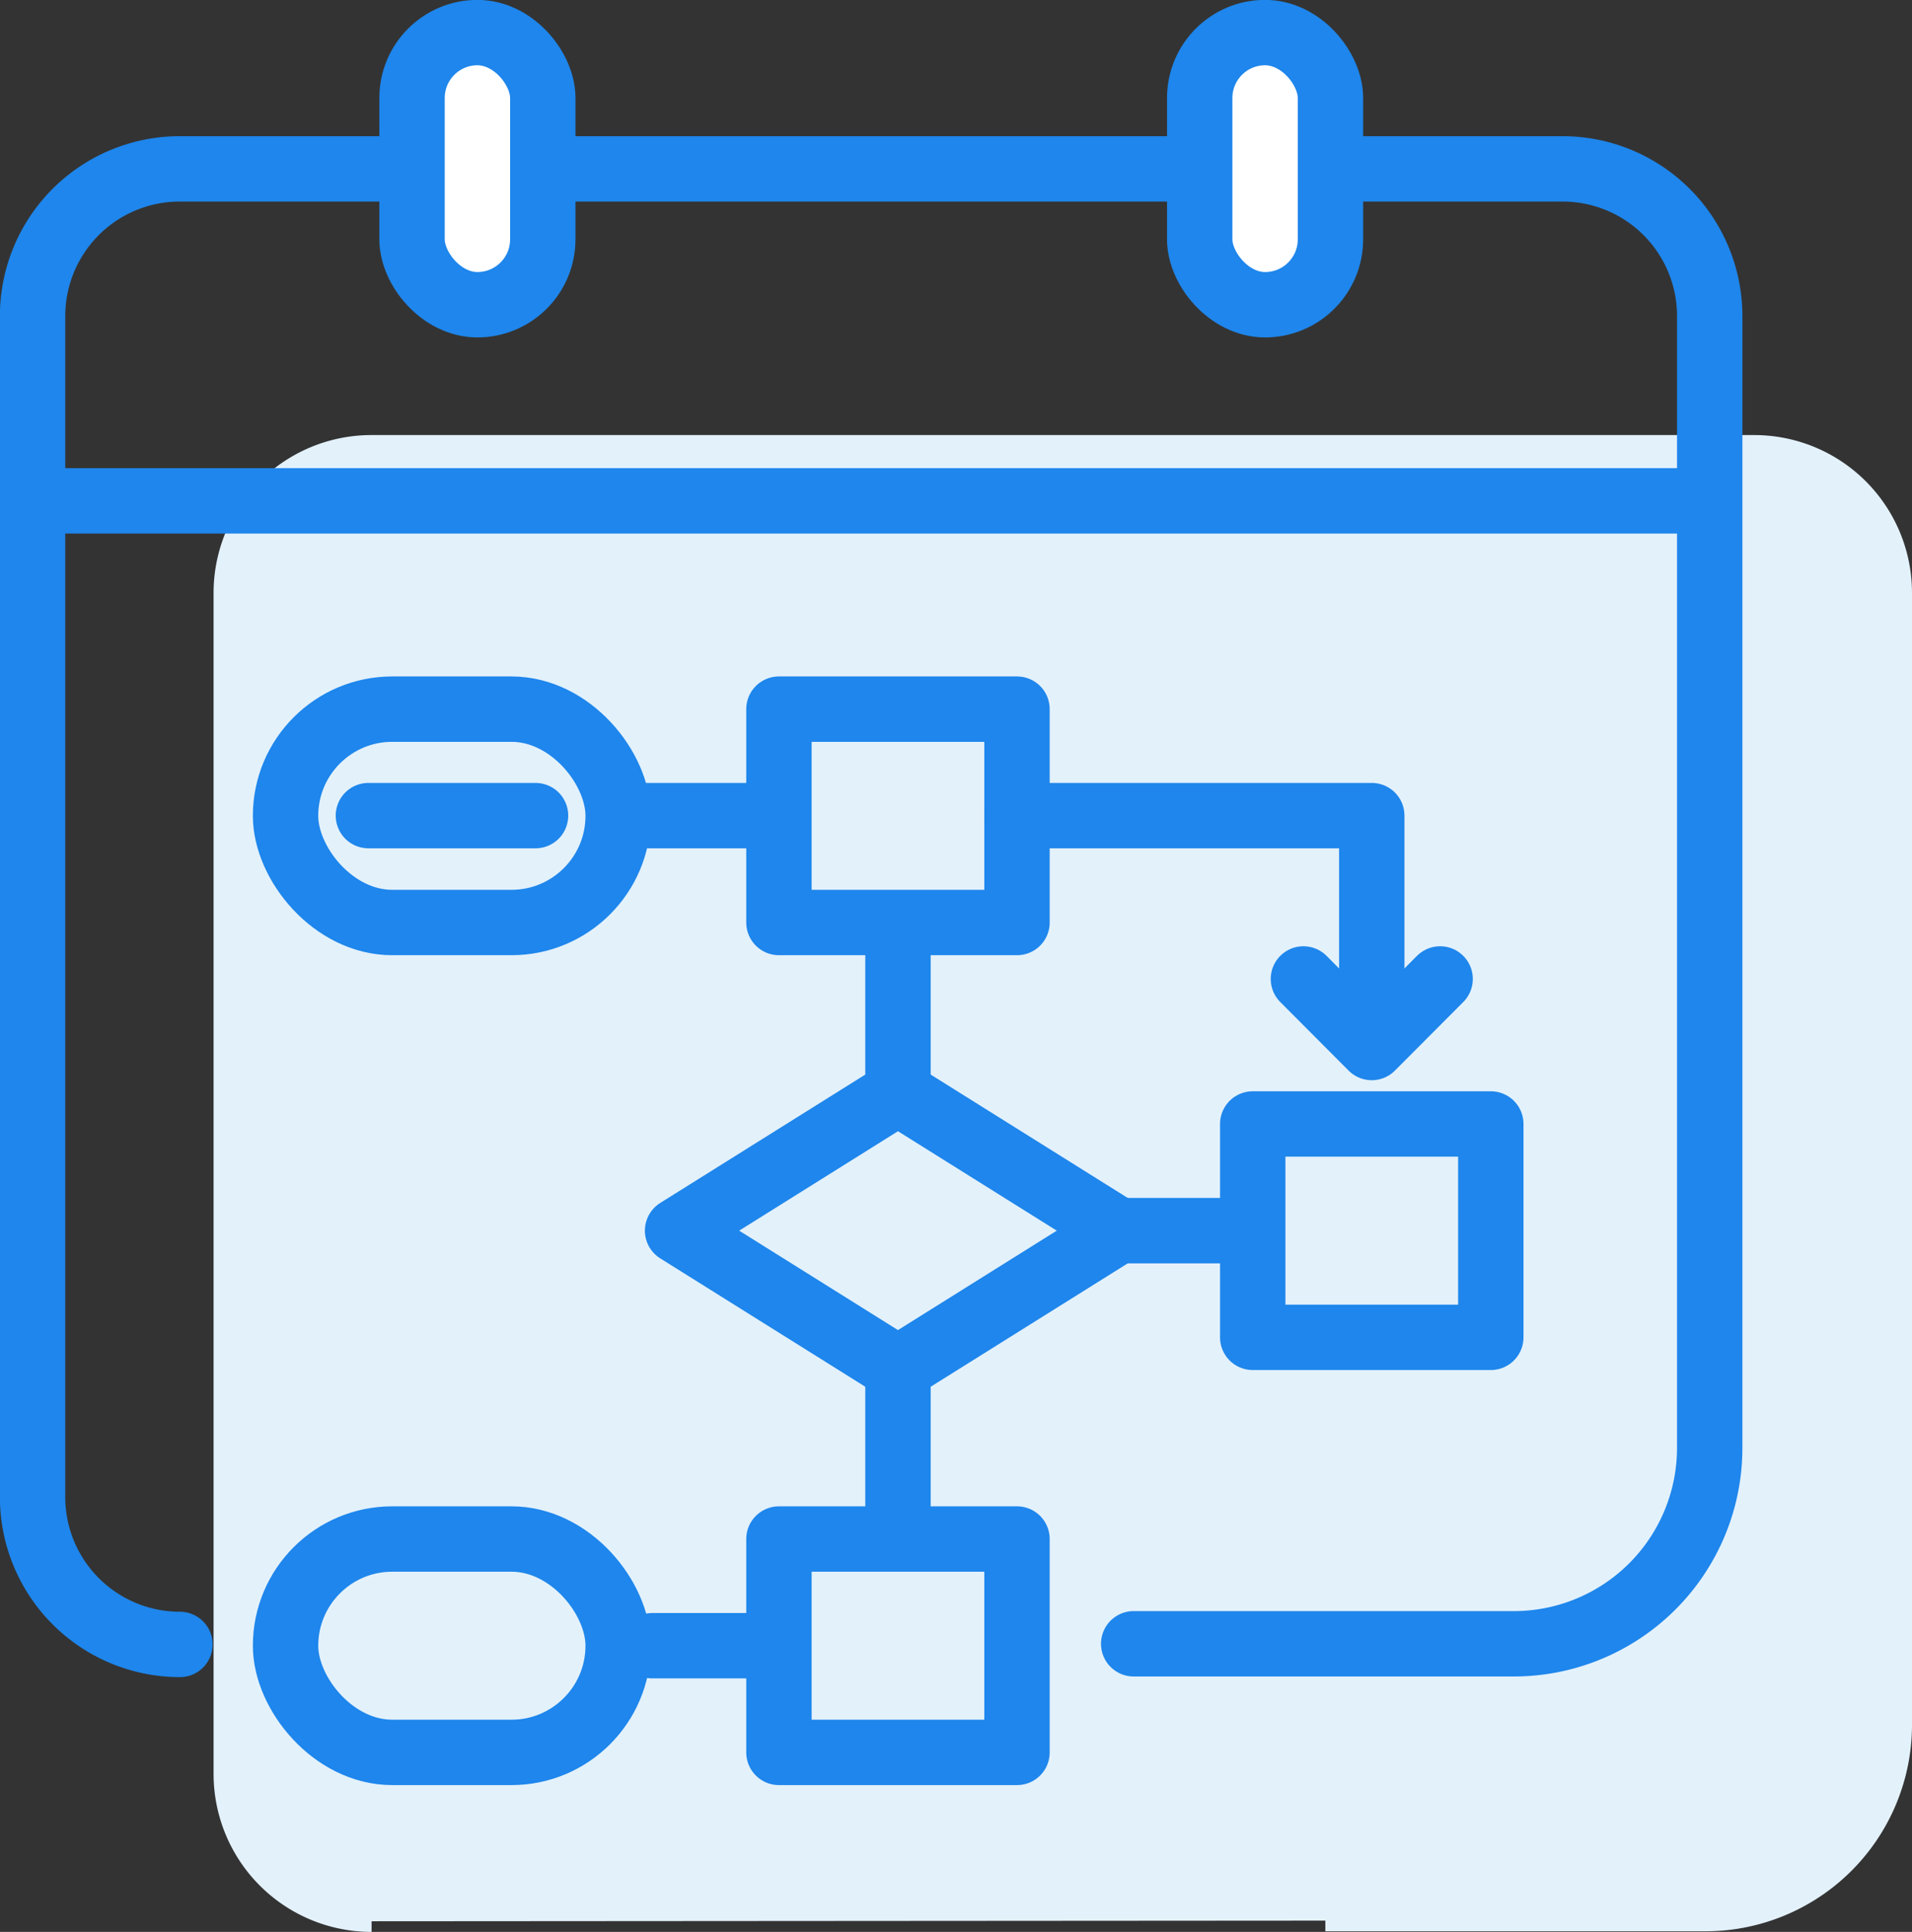 <svg xmlns="http://www.w3.org/2000/svg" viewBox="0 0 89.79 90.72"><rect x="0" y="0" width="89.79" height="90.72" fill="#333333" stroke="none"/><defs><style>.cls-1{fill:#e3f1fb;stroke:#e3f1fb;}.cls-1,.cls-3,.cls-4{stroke-miterlimit:10;}.cls-2,.cls-4{fill:none;}.cls-2,.cls-3,.cls-4{stroke:#1e86ec;stroke-width:3.07px;}.cls-2{stroke-linecap:round;stroke-linejoin:round;}.cls-3{fill:#fff;}</style></defs><title>CPM scheduler</title><g id="Layer_2" data-name="Layer 2"><path class="cls-1" d="M17.45,90.22a6.92,6.92,0,0,1-6.92-6.91V27.84a6.91,6.91,0,0,1,6.92-6.91H82.38a6.91,6.91,0,0,1,6.91,6.91V81a9.2,9.2,0,0,1-9.19,9.19H62.24"/><path class="cls-2" d="M8.45,77.22a6.92,6.92,0,0,1-6.92-6.91V14.84A6.91,6.91,0,0,1,8.45,7.93H73.38a6.91,6.91,0,0,1,6.91,6.91V68a9.2,9.2,0,0,1-9.19,9.19H53.24"/><rect class="cls-3" x="19.35" y="1.53" width="6.14" height="12.78" rx="3.07"/><rect class="cls-3" x="56.34" y="1.53" width="6.14" height="12.78" rx="3.07"/><line class="cls-4" x1="1.53" y1="23.52" x2="80.29" y2="23.52"/><rect class="cls-2" x="13.41" y="72.27" width="15.62" height="10.02" rx="5.01"/><rect class="cls-2" x="13.41" y="33.3" width="15.62" height="10.02" rx="5.01"/><line class="cls-2" x1="17.3" y1="38.3" x2="25.15" y2="38.3"/><line class="cls-2" x1="29.61" y1="38.3" x2="36.11" y2="38.3"/><polygon class="cls-2" points="42.17 51.31 31.82 57.79 42.17 64.27 52.52 57.79 42.17 51.31"/><rect class="cls-2" x="36.58" y="33.3" width="11.18" height="10.02"/><rect class="cls-2" x="58.83" y="52.78" width="11.18" height="10.02"/><rect class="cls-2" x="36.58" y="72.27" width="11.18" height="10.02"/><line class="cls-2" x1="42.17" y1="51.31" x2="42.17" y2="43.63"/><line class="cls-2" x1="42.17" y1="64.27" x2="42.17" y2="71.43"/><line class="cls-2" x1="30.63" y1="77.28" x2="35.51" y2="77.28"/><line class="cls-2" x1="51.93" y1="57.79" x2="58.23" y2="57.79"/><polyline class="cls-2" points="47.77 38.3 64.42 38.3 64.42 47.47"/><polyline class="cls-2" points="61.21 45.97 64.42 49.19 67.63 45.97"/></g></svg>